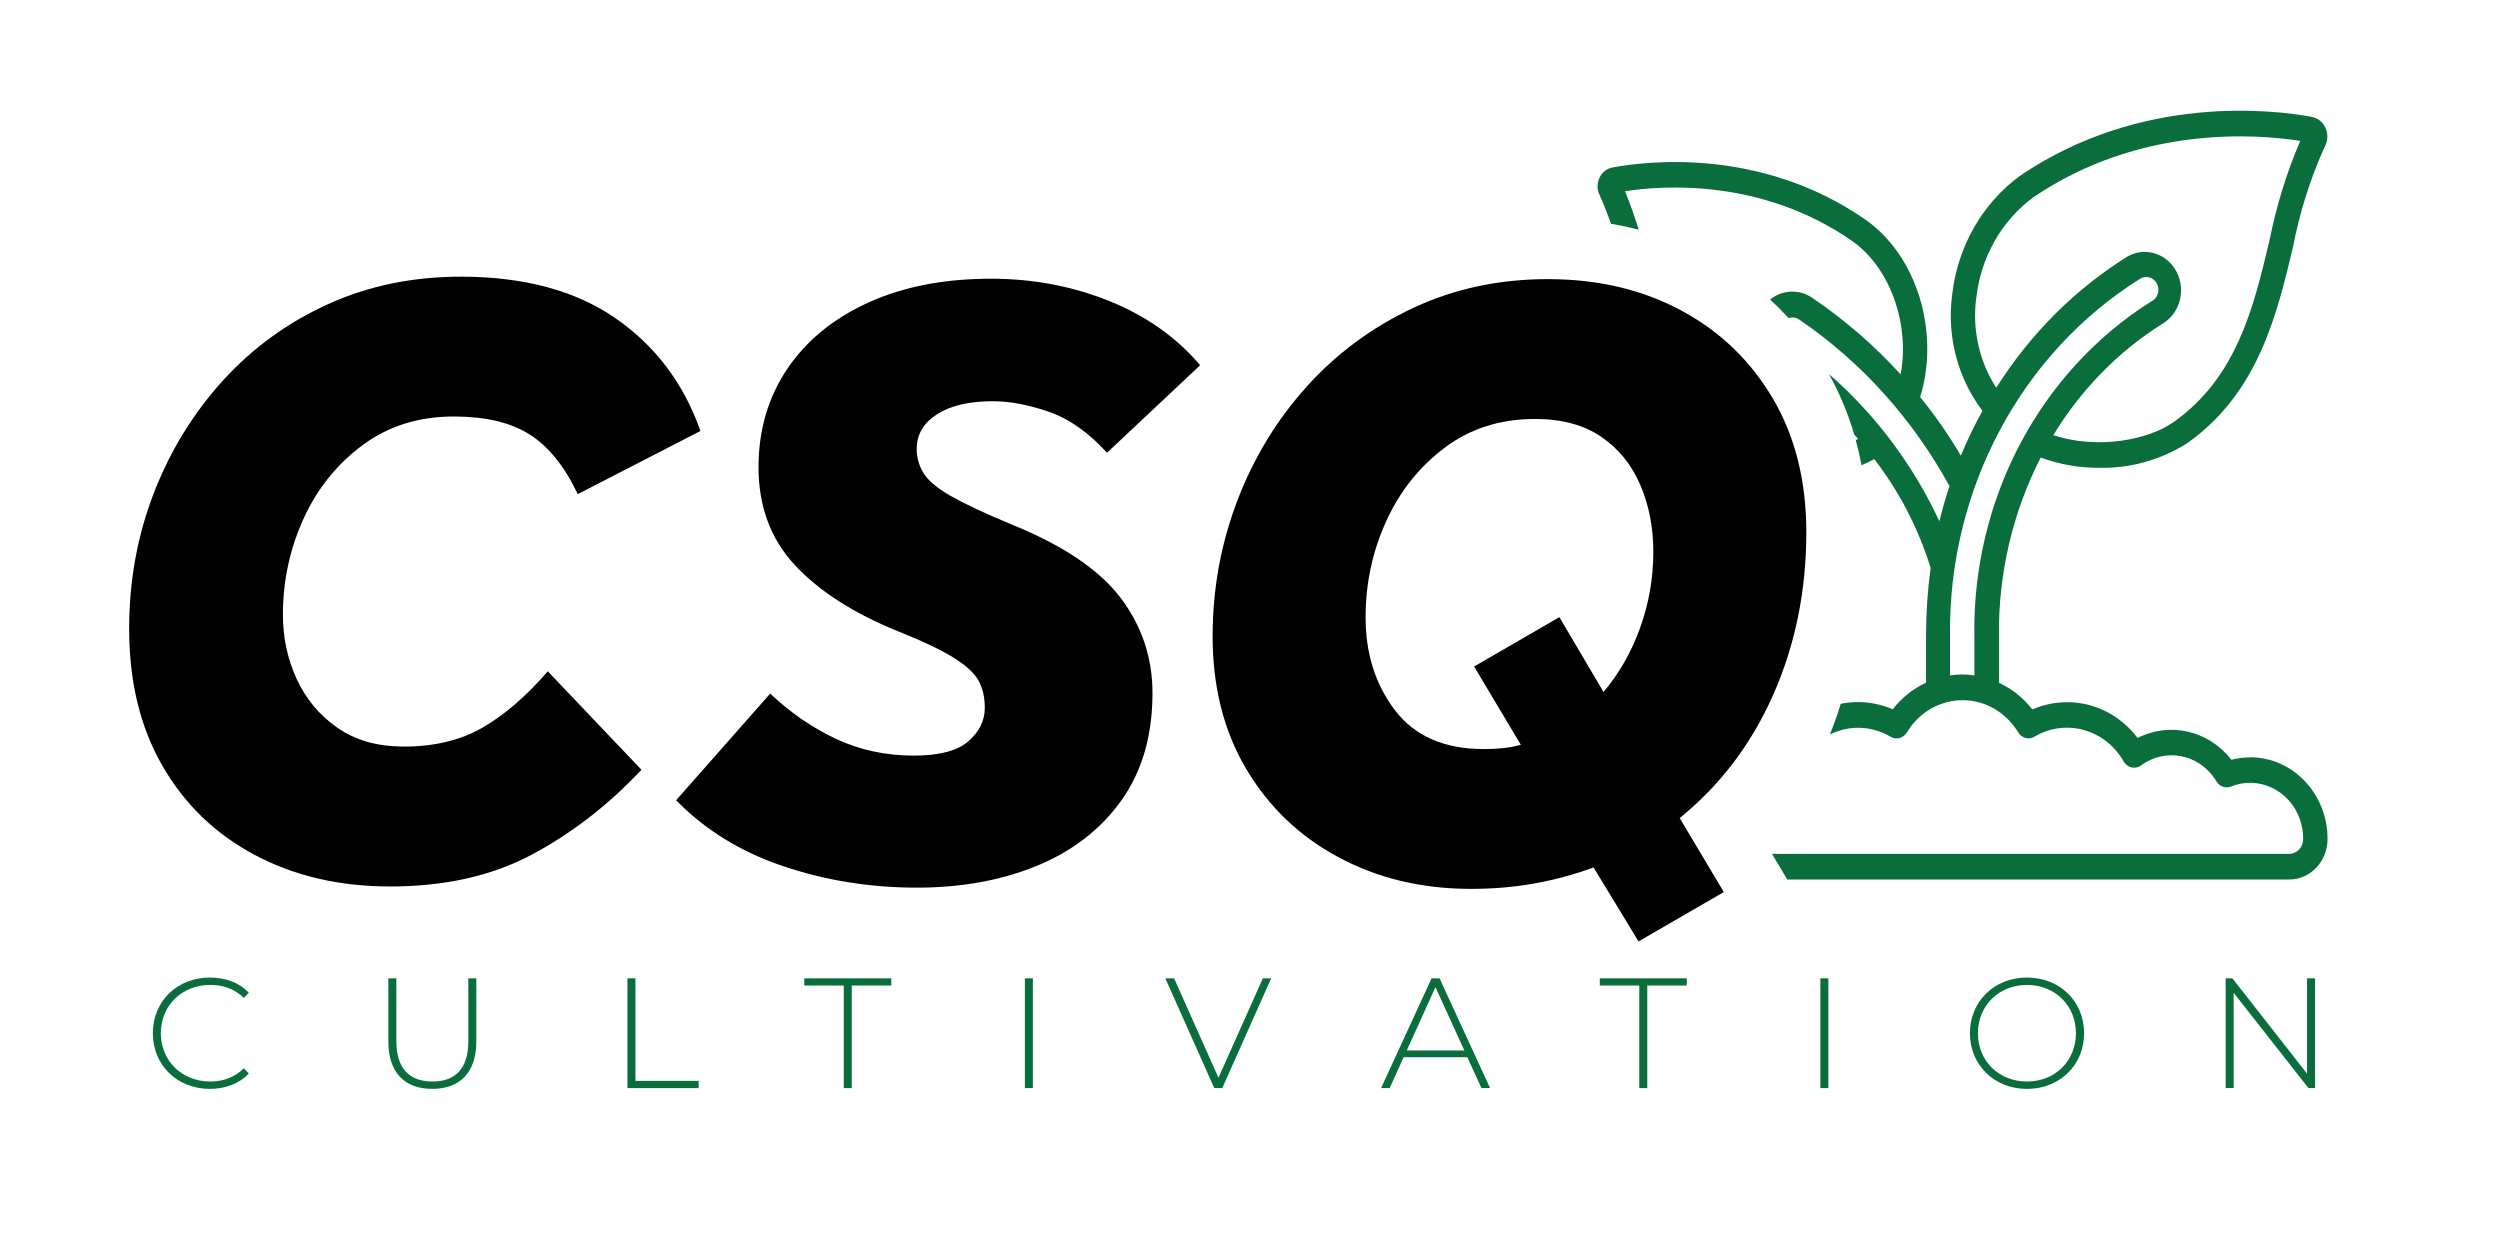 <?xml version="1.0" encoding="UTF-8"?>
<svg id="Layer_1" data-name="Layer 1" xmlns="http://www.w3.org/2000/svg" viewBox="0 0 1000 500">
  <defs>
    <style>
      .cls-1 {
        fill: none;
      }

      .cls-2 {
        fill: #010101;
      }

      .cls-3 {
        fill: #0a6d3c;
      }
    </style>
  </defs>
  <g>
    <path class="cls-3" d="M61.14,413.29c0-12.8,9.72-22.27,22.77-22.27,6.21,0,11.79,2.01,15.62,6.08l-2.01,2.07c-3.76-3.7-8.34-5.21-13.49-5.21-11.23,0-19.7,8.28-19.7,19.32s8.47,19.32,19.7,19.32c5.14,0,9.72-1.57,13.49-5.27l2.01,2.07c-3.83,4.08-9.41,6.15-15.62,6.15-13.05,0-22.77-9.47-22.77-22.27Z"/>
    <path class="cls-3" d="M155.34,416.61v-25.28h3.2v25.15c0,10.98,5.27,16.12,14.43,16.12s14.36-5.14,14.36-16.12v-25.15h3.2v25.28c0,12.54-6.71,18.94-17.63,18.94s-17.56-6.4-17.56-18.94Z"/>
    <path class="cls-3" d="M250.97,391.33h3.2v41.02h25.28v2.89h-28.48v-43.91Z"/>
    <path class="cls-3" d="M337.52,394.22h-15.81v-2.89h34.81v2.89h-15.81v41.02h-3.2v-41.02Z"/>
    <path class="cls-3" d="M409.95,391.33h3.2v43.91h-3.2v-43.91Z"/>
    <path class="cls-3" d="M508.47,391.33l-19.57,43.91h-3.2l-19.57-43.91h3.51l17.75,39.77,17.75-39.77h3.32Z"/>
    <path class="cls-3" d="M586.93,422.88h-25.47l-5.58,12.36h-3.45l20.2-43.91h3.2l20.2,43.91h-3.45l-5.64-12.36ZM585.73,420.19l-11.54-25.34-11.48,25.34h23.02Z"/>
    <path class="cls-3" d="M655.72,394.22h-15.81v-2.89h34.81v2.89h-15.81v41.02h-3.2v-41.02Z"/>
    <path class="cls-3" d="M728.15,391.33h3.2v43.91h-3.2v-43.91Z"/>
    <path class="cls-3" d="M787.97,413.29c0-12.73,9.72-22.27,22.83-22.27s22.83,9.47,22.83,22.27-9.78,22.27-22.83,22.27-22.83-9.53-22.83-22.27ZM830.37,413.29c0-11.1-8.4-19.32-19.57-19.32s-19.63,8.22-19.63,19.32,8.4,19.32,19.63,19.32,19.57-8.22,19.57-19.32Z"/>
    <path class="cls-3" d="M926.01,391.33v43.91h-2.63l-29.92-38.13v38.13h-3.2v-43.91h2.7l29.86,38.14v-38.14h3.2Z"/>
  </g>
  <path class="cls-2" d="M219.14,268.54l37.44,39.36c-13.23,14.1-27.86,25.43-43.87,33.96-16.01,8.53-35.01,12.78-57.02,12.73-20.16-.05-38.1-4.25-53.84-12.64-15.74-8.37-28.06-20.27-36.93-35.71-8.88-15.42-13.31-33.8-13.26-55.12.05-18.99,3.32-36.94,9.85-53.84,6.53-16.9,15.72-31.88,27.56-44.95,11.84-13.06,25.88-23.28,42.12-30.66,16.23-7.37,34.08-11.05,53.55-11,25.03.06,45.52,5.61,61.48,16.64,15.96,11.05,27.28,26.08,33.96,45.08l-49.07,25.26c-5.3-11.13-11.72-19.09-19.24-23.85-7.53-4.77-17.54-7.16-30.05-7.2-14.14-.04-26.37,3.76-36.69,11.39-10.33,7.63-18.23,17.45-23.71,29.49-5.47,12.04-8.22,24.77-8.25,38.21-.02,9.28,1.81,17.9,5.5,25.91,3.69,8,9.12,14.51,16.29,19.5,7.17,5,15.97,7.5,26.4,7.53,12.28.02,22.83-2.49,31.64-7.58,8.81-5.07,17.52-12.59,26.12-22.53"/>
  <path class="cls-2" d="M270.45,320.09l37.63-42.66c8.09,7.66,16.88,13.71,26.37,18.14,9.48,4.42,19.8,6.65,30.92,6.67,10.19.02,17.5-1.87,21.91-5.68,4.41-3.81,6.62-8.27,6.64-13.37,0-4.17-.79-7.76-2.41-10.78-1.61-3.01-4.91-6.1-9.89-9.23-4.97-3.14-12.44-6.68-22.39-10.66-17.83-7.22-31.59-16.06-41.31-26.51-9.7-10.45-14.54-23.55-14.51-39.31.04-14.82,3.89-27.91,11.56-39.25,7.67-11.33,18.53-20.18,32.56-26.52s30.43-9.5,49.2-9.45c16.68.04,32.37,3.03,47.07,8.97,14.7,5.94,26.79,14.48,36.26,25.63l-37.26,35.02c-7.41-8.13-15.15-13.59-23.26-16.39-8.1-2.8-15.52-4.2-22.24-4.22-9.5-.02-16.97,1.7-22.42,5.17-5.45,3.46-8.19,8.09-8.2,13.88,0,3.47.9,6.72,2.76,9.74,1.85,3.02,5.55,6.1,11.1,9.24,5.55,3.14,13.65,6.93,24.31,11.35,20.6,8.38,35.11,18.21,43.55,29.46,8.43,11.27,12.64,23.95,12.6,38.09-.04,16.91-4.19,31.16-12.44,42.72-8.25,11.57-19.5,20.29-33.77,26.16-14.26,5.88-30.43,8.8-48.5,8.75-18.54-.04-36.26-2.92-53.16-8.63-16.9-5.72-31.14-14.49-42.69-26.34"/>
  <path class="cls-2" d="M709.27,159.64c-8.88-15.19-21.09-26.98-36.59-35.35-15.51-8.37-33.23-12.59-53.15-12.64-19.7-.05-37.77,3.8-54.25,11.52-16.47,7.72-30.69,18.23-42.65,31.53-11.96,13.3-21.2,28.51-27.73,45.64-6.53,17.13-9.81,35.09-9.85,53.84-.05,20.4,4.42,38.19,13.43,53.38,9.01,15.2,21.31,26.98,36.94,35.35,15.62,8.38,33.15,12.59,52.62,12.64,9.03.02,17.67-.71,25.9-2.2,8.22-1.49,16.05-3.62,23.48-6.38l18,29.59,34.11-19.74-17.66-29.59c16.24-13.17,28.74-29.66,37.47-49.44,8.74-19.79,13.12-41.27,13.19-64.44.05-20.62-4.38-38.53-13.26-53.73M656.06,251.1c-3.5,9.73-8.38,18.29-14.65,25.69l-17.66-29.93-34.11,19.74,18.7,31.32c-2.55.68-5.03,1.15-7.47,1.37-2.43.23-4.92.33-7.48.33-15.76-.04-27.57-5.22-35.42-15.54-7.86-10.33-11.77-22.79-11.73-37.4.02-13.43,2.77-26.18,8.25-38.21,5.47-12.04,13.31-21.86,23.52-29.49,10.22-7.63,22.28-11.43,36.17-11.39,10.66.02,19.46,2.42,26.4,7.19,6.94,4.77,12.14,11.21,15.59,19.32,3.46,8.11,5.18,17.05,5.16,26.78-.02,10.42-1.78,20.51-5.28,30.22"/>
  <g>
    <path class="cls-1" d="M731.8,288.19c-7.26,16.47-16.88,31.16-28.7,43.87l5.68,9.52h206.91c3.08-.01,5.58-2.66,5.58-5.92.01-2.79-.46-5.56-1.41-8.16-4.2-11.53-16.49-17.3-27.44-12.86-2.15.87-4.6.01-5.84-2.05-.19-.31-.38-.61-.58-.91-6.72-10.12-19.94-12.59-29.55-5.51-.1.08-.2.14-.3.21-2.3,1.46-5.29.67-6.68-1.75-7.38-12.93-23.19-17.34-35.67-9.93-2.25,1.34-5.11.6-6.5-1.7v.03c-2.08-3.47-4.87-6.41-8.17-8.61-12.31-8.21-28.61-4.35-36.4,8.61-1.39,2.29-4.24,3.05-6.5,1.7-7.76-4.61-16.79-4.64-24.29-.91,1.63-4.02,3.08-8.1,4.35-12.27,2.26-.46,4.56-.69,6.9-.69,4.77,0,9.48.98,13.88,2.89,3.59-4.61,8.16-8.27,13.34-10.66v-18.65c0-9.12.61-18.22,1.84-27.25-4.93-15.84-12.57-30.59-22.55-43.52-1.66.91-3.37,1.72-5.09,2.47,1.66,8.82,2.49,18.08,2.47,27.74-.07,26.51-5.21,51.52-15.29,74.33Z"/>
    <path class="cls-1" d="M708.03,119.84c4.65-3.77,11.2-4.36,16.51-.94,13.03,8.76,25.02,19.13,35.73,30.88,3.67-20.11-4.14-42.7-19.46-53.4-36.02-25.01-75.42-22.25-90.81-19.87,2.05,5.03,3.87,10.16,5.48,15.36,10.17,2.59,19.81,6.32,28.82,11.18,8.72,4.71,16.63,10.32,23.73,16.79Z"/>
    <path class="cls-1" d="M743.23,175.59c-.51-.6-1.04-1.17-1.56-1.76.21.73.41,1.47.62,2.21.31-.15.63-.29.94-.45Z"/>
    <path class="cls-1" d="M730.46,147.64c.38.65.74,1.32,1.11,1.98,18.45,16.06,33.54,36.09,44.17,58.87h.01c1.18-4.87,2.55-9.55,4.04-14.04-14.75-26.93-35.36-49.77-60.15-66.64-1.29-.89-2.83-1.02-4.19-.55,5.64,6.17,10.65,12.96,15,20.39h0Z"/>
    <path class="cls-1" d="M860.31,120.68c.29-.13.58-.28.84-.46,2.26-1.55,2.89-4.72,1.42-7.1-1.47-2.37-4.49-3.05-6.74-1.49-47.63,29.95-76.52,84.35-75.83,142.78v15.76c3.23-.51,6.51-.51,9.74,0v-15.76h-.02c-.81-54.65,26.09-105.62,70.58-133.73Z"/>
    <polygon class="cls-1" points="654.45 250.99 655.98 251.54 655.98 251.53 654.44 250.97 654.45 250.99"/>
    <path class="cls-1" d="M851.17,102.48c7.05-3.84,15.73-1.03,19.51,6.33,3.82,7.46,1.18,16.78-5.89,20.81-17.56,11.07-32.44,26.28-43.46,44.45,17.29,5.72,37.72,2.13,48.13-5.26,25.36-17.99,31.98-45.87,38.38-72.84,2.72-13.64,6.83-26.92,12.26-39.62-17.32-2.71-64.02-6.4-106.69,22.51-12.71,9.33-21.04,23.93-22.87,40.14h-.01c-1.73,12.65,1.12,25.54,7.98,36.1,13.57-21.5,31.57-39.49,52.67-52.62Z"/>
    <path class="cls-3" d="M900.12,302.94l-.05.02c-2.52,0-5.05.31-7.5.95-9.09-11.71-24.62-15.31-37.54-8.72-6.83-9.08-17.23-14.36-28.23-14.31-4.76,0-9.47.98-13.88,2.89-3.59-4.61-8.16-8.27-13.34-10.66v-18.65c-.28-24.92,5.46-49.51,16.7-71.44,7.47,2.74,15.32,4.13,23.23,4.1,12.45.3,24.71-3.11,35.39-9.84,28.44-20.19,35.85-51.35,42.38-78.85,2.65-13.74,6.89-27.1,12.62-39.76,1.27-2.29,1.39-5.09.31-7.49-1.05-2.35-3.14-4.02-5.58-4.45-15.09-2.78-68.13-9.29-116.5,23.5-15.1,10.98-25.02,28.25-27.24,47.44-2.26,16.64,2.12,33.53,12.1,46.65-3.22,5.8-6.1,11.79-8.65,17.95-4.84-8.24-10.28-16.09-16.27-23.45,7.98-25.91-1.26-56.55-21.89-70.97-41.96-29.13-88.03-23.32-101.02-20.89-2.39.38-4.42,2-5.43,4.31-1.02,2.21-.94,4.82.21,6.96,1.64,3.7,3.13,7.47,4.48,11.29,3.76.63,7.45,1.42,11.07,2.34-1.61-5.2-3.43-10.33-5.48-15.36,15.39-2.39,54.79-5.14,90.81,19.87,15.32,10.7,23.13,33.29,19.46,53.4-10.71-11.75-22.7-22.11-35.73-30.88-5.31-3.42-11.86-2.83-16.51.94,2.59,2.36,5.06,4.83,7.42,7.42,1.36-.47,2.9-.34,4.19.55,24.79,16.87,45.4,39.71,60.15,66.64-1.49,4.49-2.86,9.17-4.04,14.04h-.01c-10.63-22.77-25.72-42.81-44.17-58.87,4.22,7.57,7.6,15.65,10.1,24.21.52.59,1.05,1.17,1.56,1.76-.31.16-.63.3-.94.45.9,3.29,1.68,6.65,2.32,10.08,1.72-.75,3.43-1.56,5.09-2.47,9.98,12.93,17.62,27.68,22.55,43.52-1.23,9.03-1.84,18.13-1.84,27.25v18.65c-5.18,2.4-9.75,6.06-13.34,10.66-4.4-1.91-9.11-2.89-13.88-2.89-2.34,0-4.64.23-6.9.69-1.27,4.17-2.72,8.26-4.35,12.27,7.5-3.73,16.53-3.69,24.29.91,2.26,1.34,5.11.59,6.5-1.7,7.79-12.97,24.09-16.82,36.4-8.61,3.3,2.2,6.09,5.14,8.17,8.61v-.03c1.39,2.3,4.25,3.05,6.5,1.7,12.48-7.41,28.3-3,35.67,9.93,1.39,2.42,4.38,3.21,6.68,1.75.1-.07.2-.13.3-.21,9.61-7.07,22.83-4.61,29.55,5.51.2.3.39.6.58.91,1.24,2.06,3.68,2.92,5.84,2.05,10.95-4.43,23.24,1.33,27.44,12.86.95,2.61,1.42,5.37,1.41,8.16,0,3.25-2.5,5.9-5.58,5.92h-206.91l6.12,10.25h200.77c8.48,0,15.33-7.25,15.34-16.16.05-18.03-13.78-32.67-30.89-32.73ZM790.53,118.99h0s.01.01.01.01c1.83-16.21,10.15-30.81,22.87-40.14,42.68-28.91,89.37-25.22,106.69-22.51-5.43,12.7-9.54,25.98-12.26,39.62-6.4,26.97-13.03,54.85-38.38,72.84-10.41,7.39-30.84,10.98-48.13,5.26,11.02-18.17,25.9-33.38,43.46-44.45,7.07-4.03,9.71-13.35,5.89-20.81-3.77-7.36-12.46-10.18-19.51-6.33-21.1,13.13-39.1,31.12-52.67,52.62-6.85-10.56-9.7-23.45-7.98-36.11ZM789.74,254.41h.01v15.76c-3.23-.51-6.51-.51-9.74,0v-15.76c-.69-58.44,28.19-112.83,75.83-142.78,2.25-1.55,5.27-.88,6.74,1.49,1.47,2.37.83,5.55-1.42,7.1-.27.19-.56.34-.84.46-44.5,28.11-71.39,79.08-70.58,133.73h.01Z"/>
  </g>
</svg>